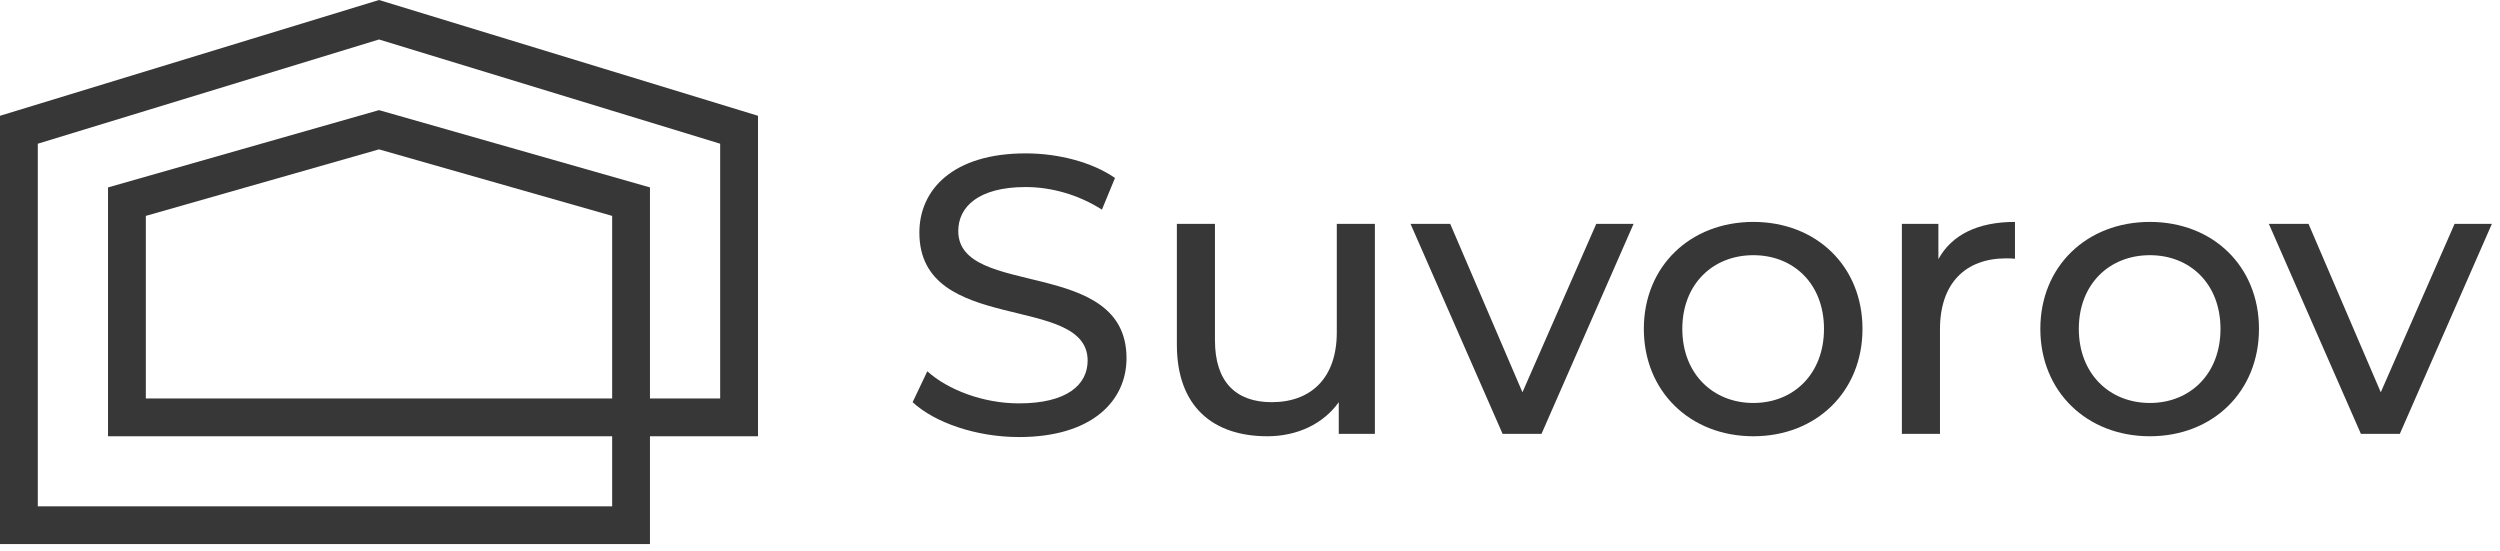 <?xml version="1.0" encoding="UTF-8"?> <svg xmlns="http://www.w3.org/2000/svg" width="186" height="41" viewBox="0 0 186 41" fill="none"><path d="M10.85 29.648H45.544V16.062L28.198 11.113L10.85 16.062V29.648ZM2.813 37.672H45.544V32.456H8.037V13.944L28.198 8.193L48.357 13.944V29.648H53.581V10.692L28.198 2.937L2.813 10.692V37.672ZM48.357 40.48H0V8.614L28.198 0L56.395 8.614V32.456H48.357V40.48Z" fill="#373737"></path><path d="M67.899 29.922L68.992 27.623C70.527 29.009 73.155 30.011 75.812 30.011C79.384 30.011 80.92 28.625 80.92 26.827C80.92 21.787 68.401 24.971 68.401 17.306C68.401 14.123 70.881 11.411 76.314 11.411C78.735 11.411 81.244 12.059 82.957 13.239L81.983 15.597C80.181 14.447 78.145 13.916 76.314 13.916C72.8 13.916 71.295 15.39 71.295 17.188C71.295 22.229 83.813 19.075 83.813 26.65C83.813 29.805 81.274 32.517 75.812 32.517C72.653 32.517 69.553 31.455 67.899 29.922Z" fill="#373737"></path><path d="M102.291 16.658V32.281H99.604V29.922C98.453 31.544 96.504 32.458 94.29 32.458C90.245 32.458 87.559 30.247 87.559 25.648V16.658H90.393V25.324C90.393 28.39 91.928 29.922 94.615 29.922C97.567 29.922 99.457 28.095 99.457 24.734V16.658H102.291Z" fill="#373737"></path><path d="M121.537 16.658L114.687 32.281H111.794L104.944 16.658H107.897L113.27 29.186L118.761 16.658H121.537Z" fill="#373737"></path><path d="M135.705 24.469C135.705 21.138 133.461 18.986 130.449 18.986C127.438 18.986 125.164 21.138 125.164 24.469C125.164 27.8 127.438 29.981 130.449 29.981C133.461 29.981 135.705 27.8 135.705 24.469ZM122.301 24.469C122.301 19.812 125.755 16.51 130.449 16.51C135.144 16.51 138.569 19.812 138.569 24.469C138.569 29.127 135.144 32.458 130.449 32.458C125.755 32.458 122.301 29.127 122.301 24.469Z" fill="#373737"></path><path d="M149.914 16.51V19.252C149.678 19.222 149.471 19.222 149.264 19.222C146.223 19.222 144.334 21.079 144.334 24.499V32.281H141.499V16.658H144.216V19.281C145.219 17.454 147.168 16.51 149.914 16.51Z" fill="#373737"></path><path d="M165.205 24.469C165.205 21.138 162.961 18.986 159.949 18.986C156.938 18.986 154.664 21.138 154.664 24.469C154.664 27.8 156.938 29.981 159.949 29.981C162.961 29.981 165.205 27.8 165.205 24.469ZM151.801 24.469C151.801 19.812 155.255 16.51 159.949 16.51C164.644 16.51 168.068 19.812 168.068 24.469C168.068 29.127 164.644 32.458 159.949 32.458C155.255 32.458 151.801 29.127 151.801 24.469Z" fill="#373737"></path><path d="M185.395 16.658L178.546 32.281H175.652L168.803 16.658H171.755L177.129 29.186L182.62 16.658H185.395Z" fill="#373737"></path></svg> 